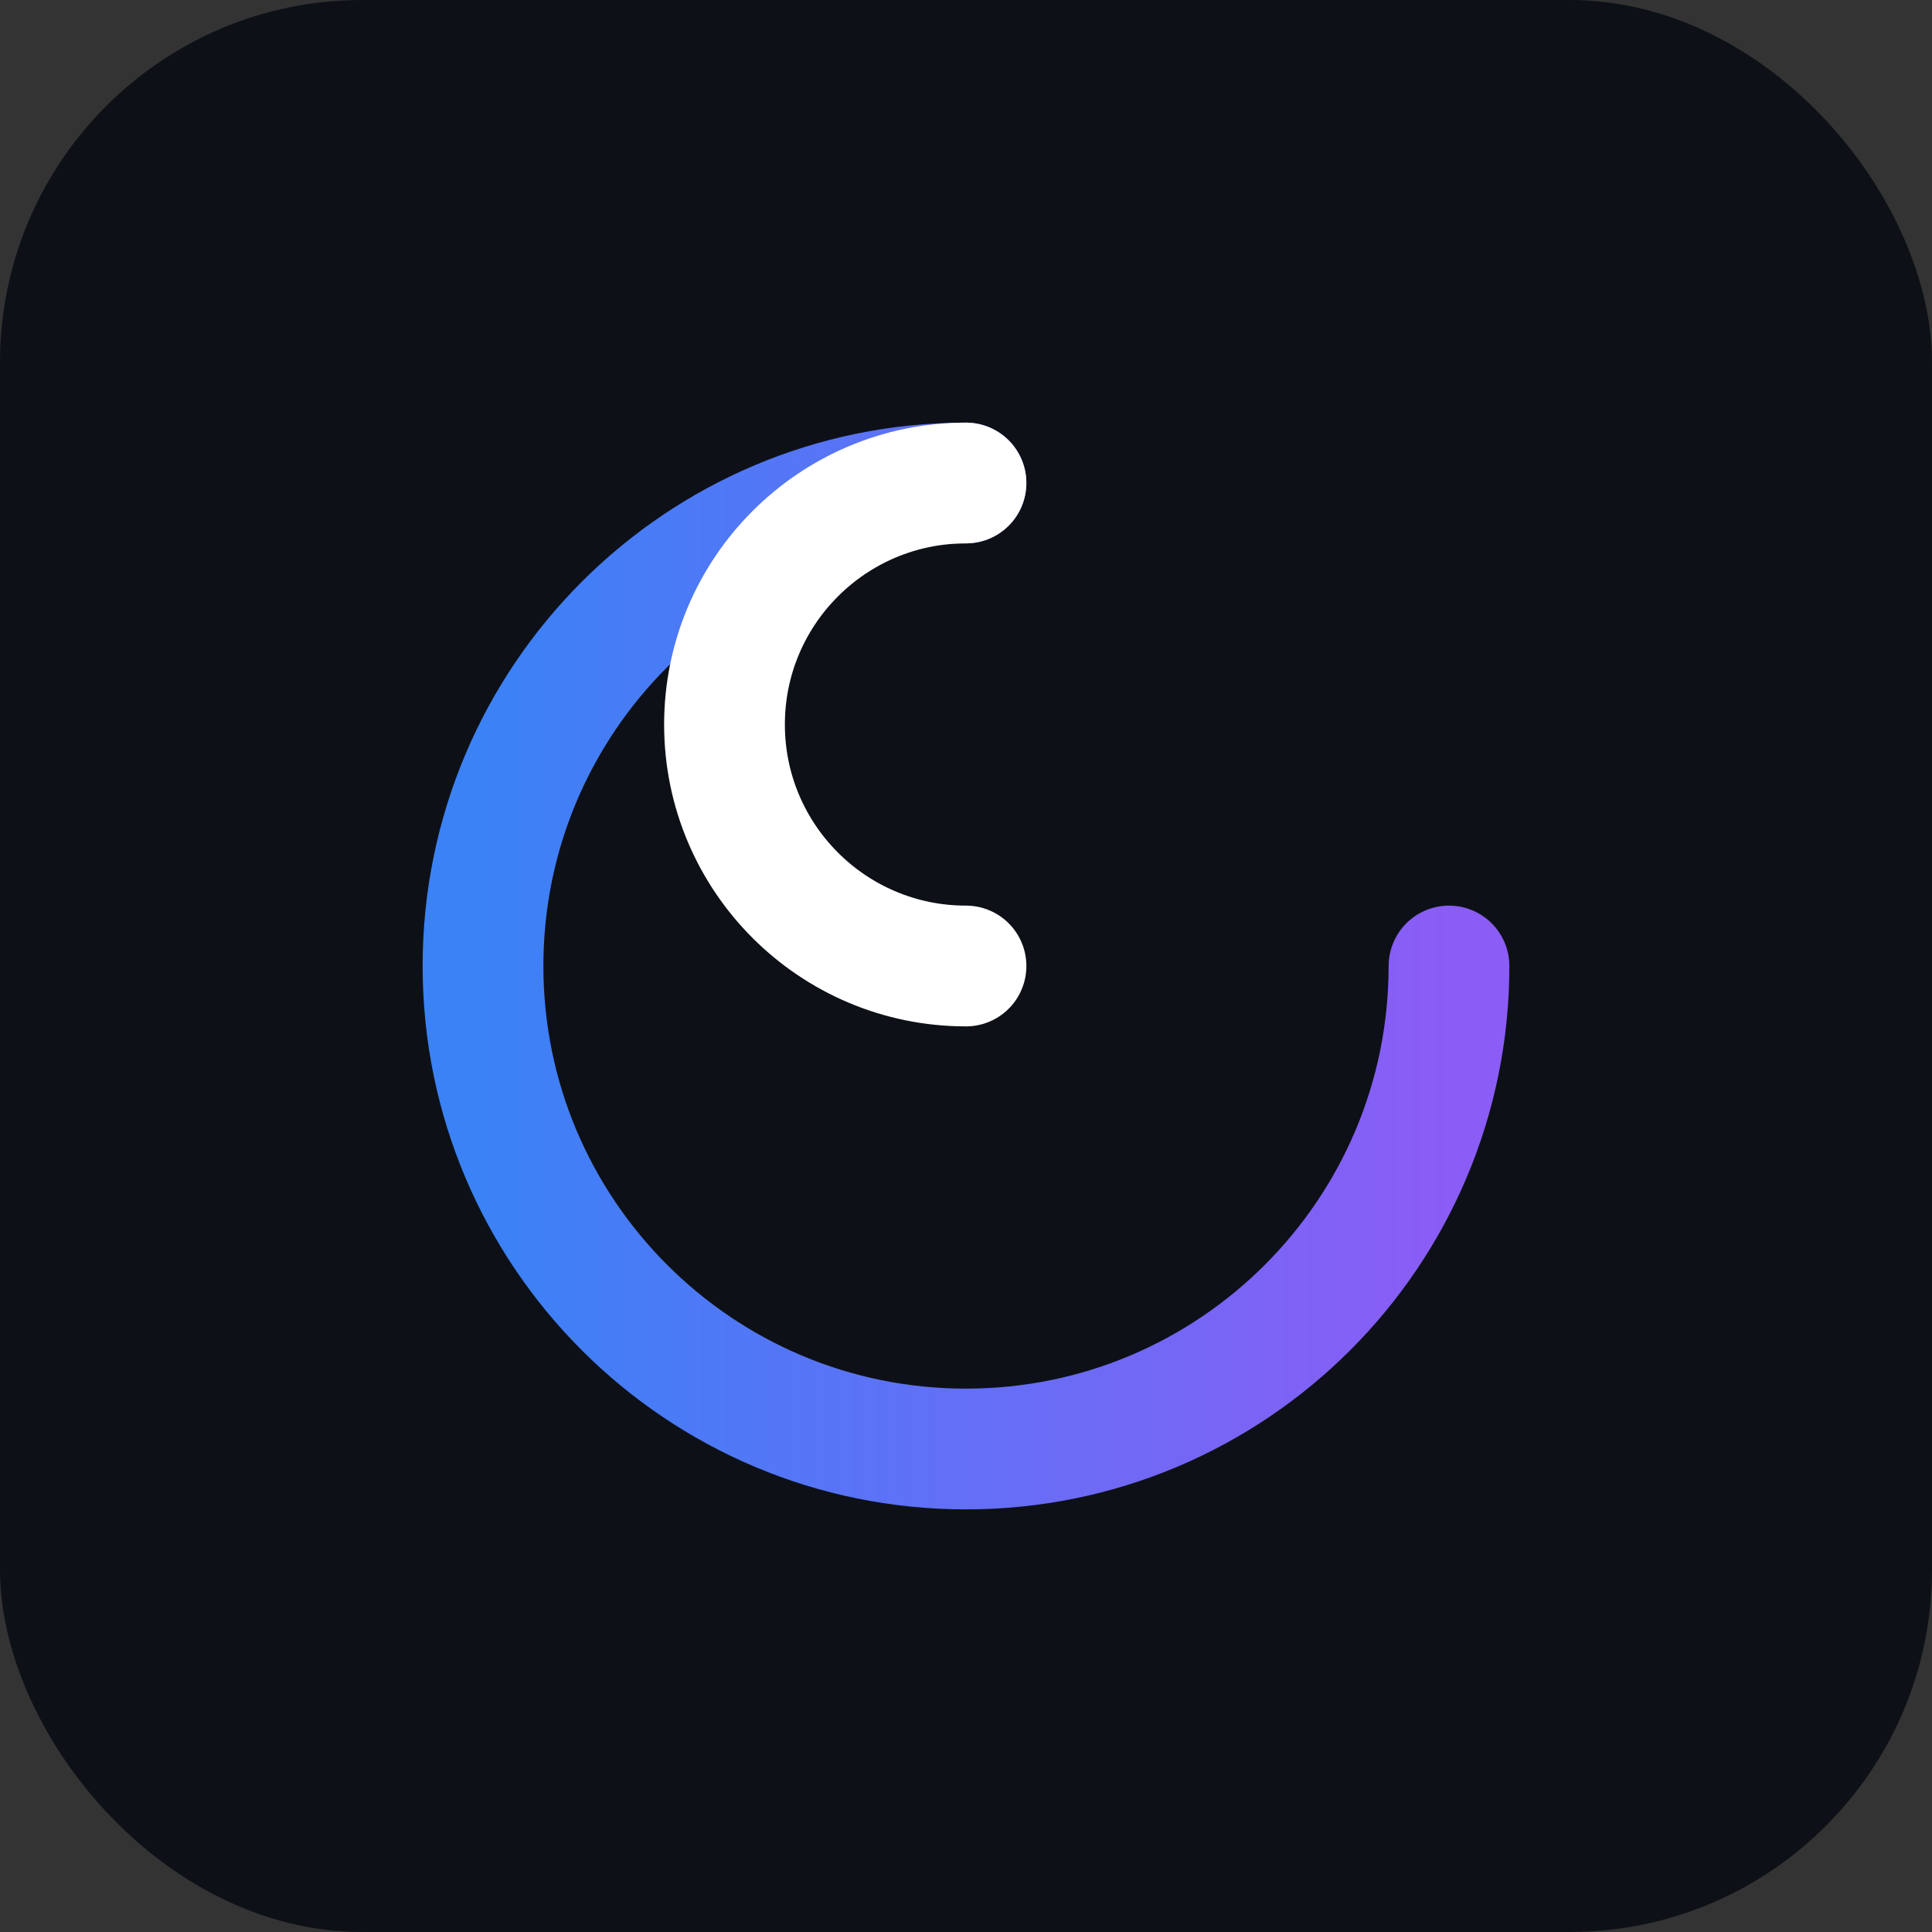 <svg width="64" height="64" viewBox="0 0 64 64" fill="none" xmlns="http://www.w3.org/2000/svg">
<rect x="0" y="0" width="64" height="64" fill="#333333" stroke="none"/>
<rect width="64" height="64" rx="12" fill="#0D1117"/>
<path d="M32 16C23.163 16 16 23.163 16 32C16 40.837 23.163 48 32 48C40.837 48 48 40.837 48 32" stroke="url(#paint0_linear_101_2)" stroke-width="4" stroke-linecap="round"/>
<path d="M32 32C27.582 32 24 28.418 24 24C24 19.582 27.582 16 32 16" stroke="white" stroke-width="4" stroke-linecap="round"/>
<defs>
<linearGradient id="paint0_linear_101_2" x1="16" y1="32" x2="48" y2="32" gradientUnits="userSpaceOnUse">
<stop stop-color="#3b82f6"/>
<stop offset="1" stop-color="#8b5cf6"/>
</linearGradient>
</defs>
</svg>